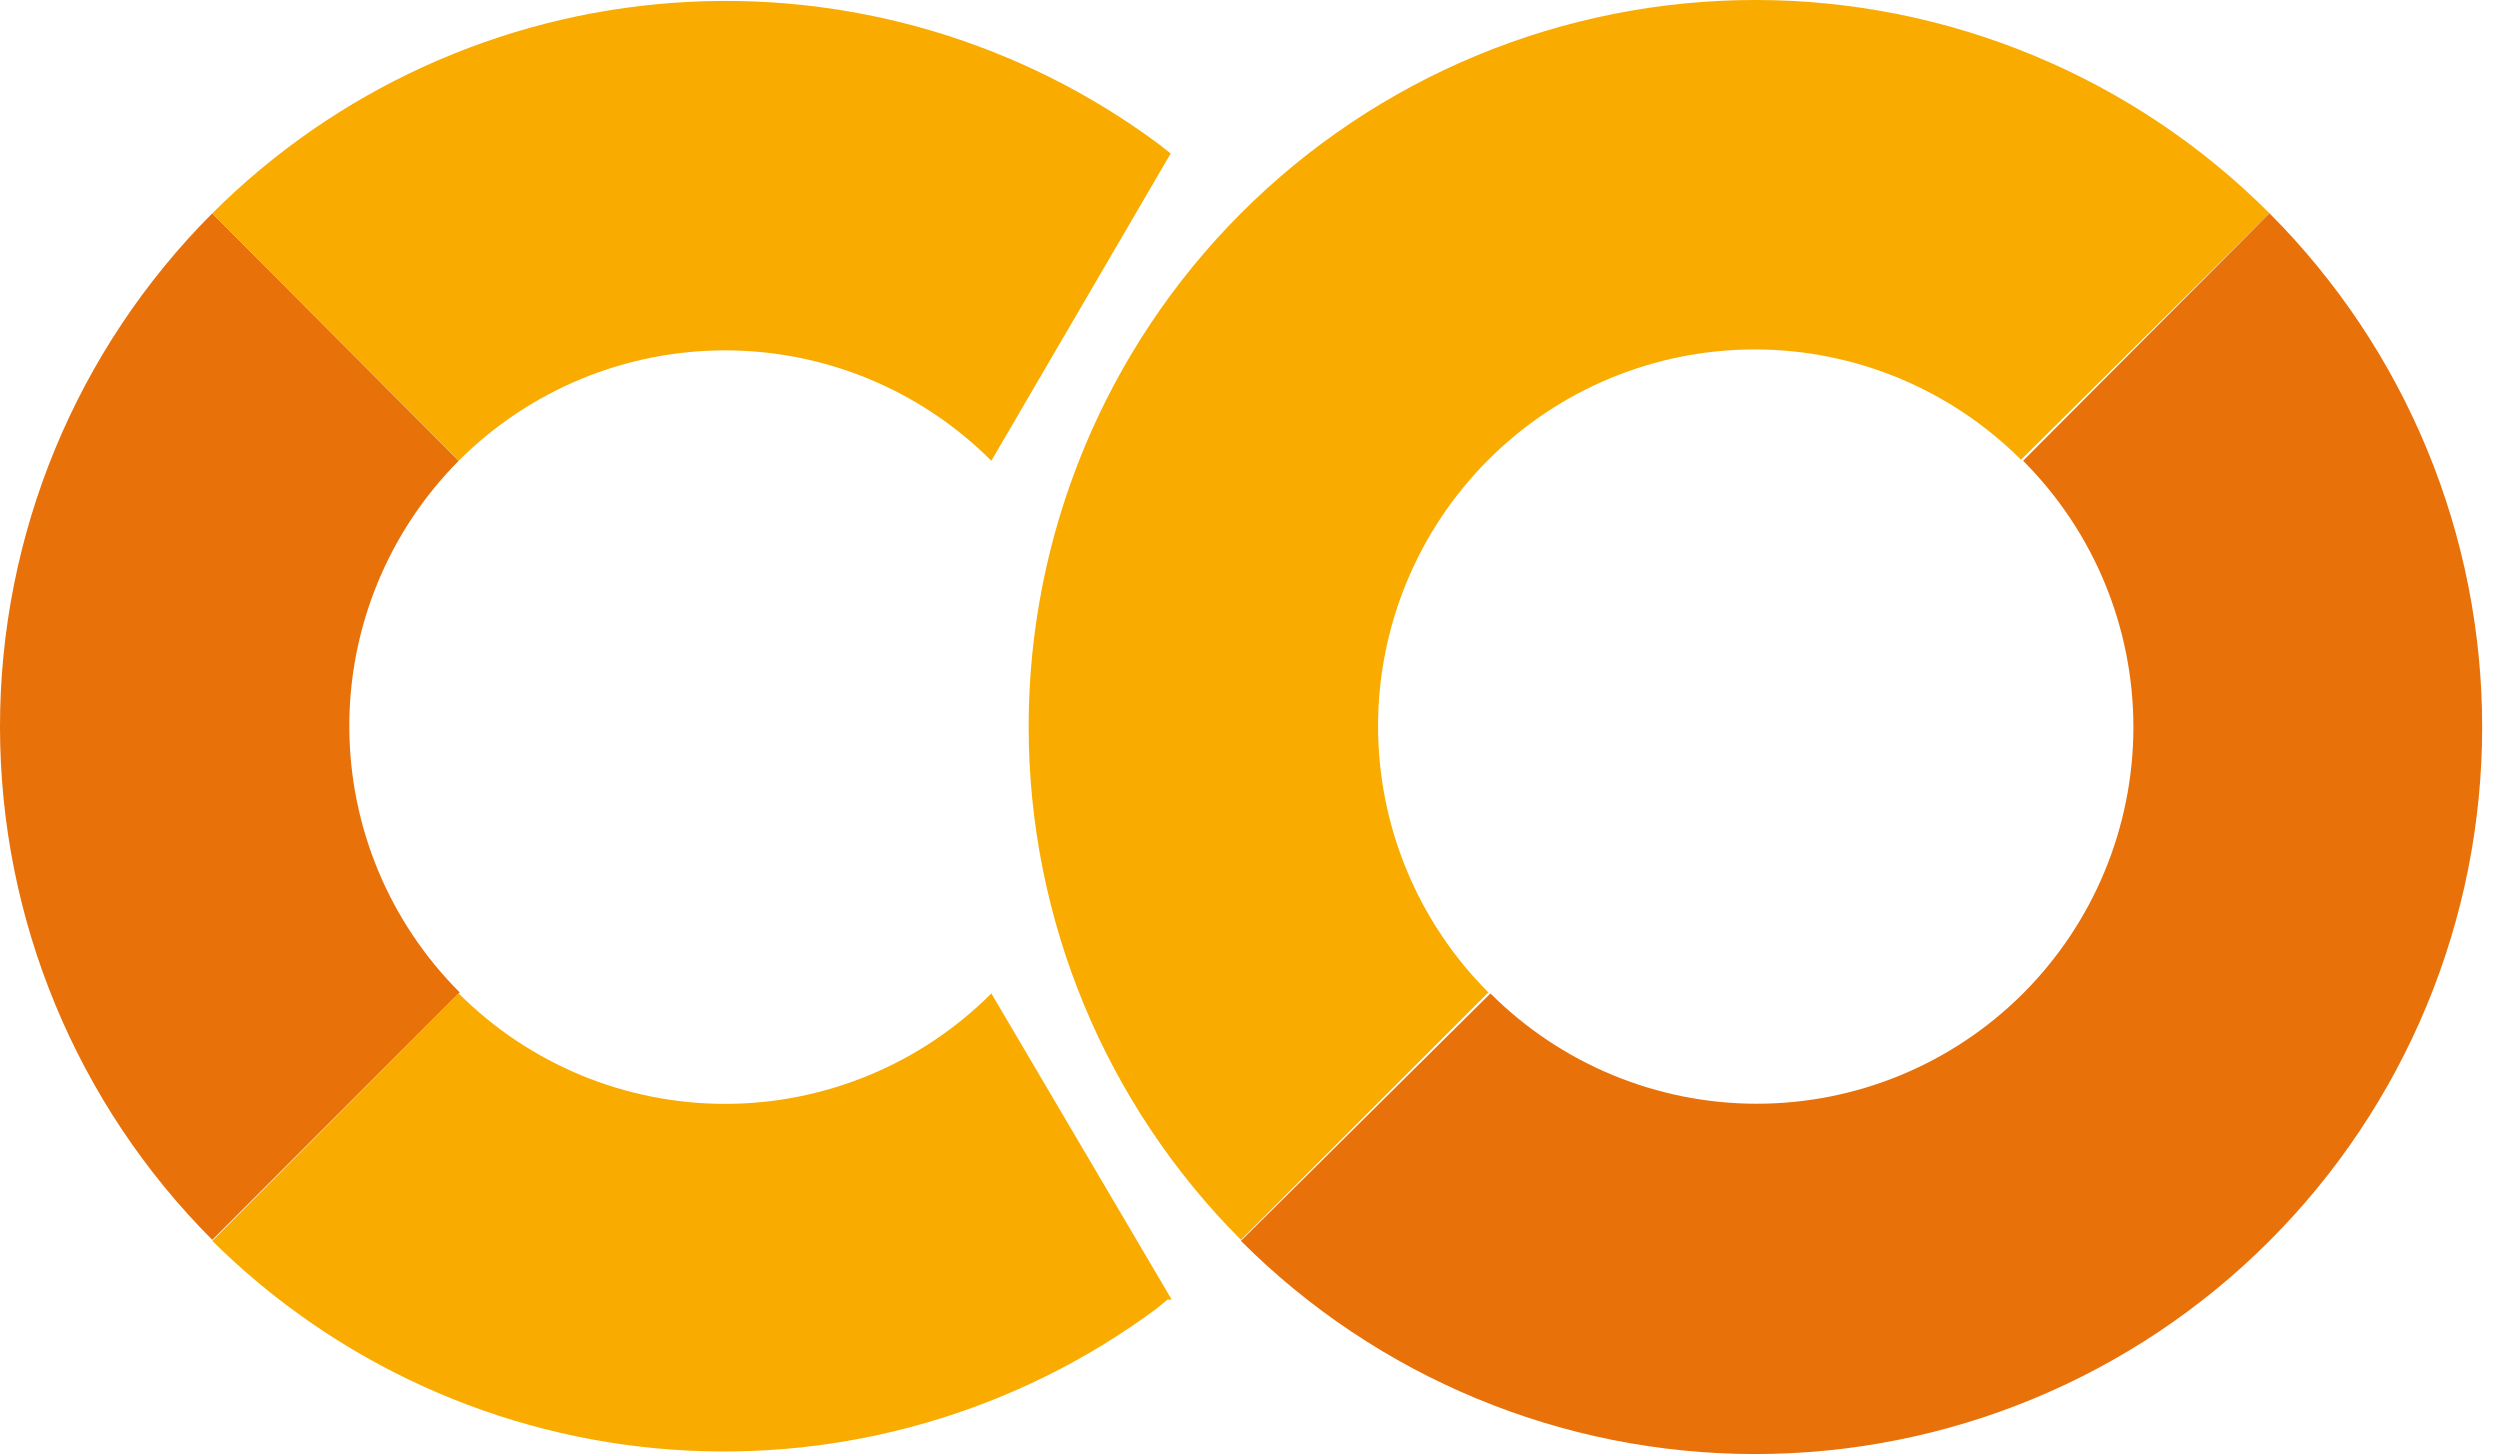 <svg xmlns="http://www.w3.org/2000/svg" fill="none" height="57" viewBox="0 0 98 57" width="98"><path d="m17.98 18.063-9.659-9.7c-5.329 5.34-8.321 12.576-8.321 20.12 0 7.544 2.993 14.78 8.321 20.12l9.7-9.7c-2.764-2.761-4.32-6.505-4.328-10.411-.008-3.906 1.534-7.657 4.287-10.428z" fill="#e8710a"></path><g fill="#f9ab00"><path d="m8.322 8.362 9.659 9.7c1.37-1.372 2.998-2.461 4.789-3.203 1.791-.743 3.712-1.125 5.651-1.125s3.859.382 5.651 1.125c1.791.743 3.419 1.831 4.789 3.203l7.029-12.043-.411-.329c-5.482-4.09-12.253-6.071-19.076-5.58-6.822.491-13.24 3.42-18.081 8.252z"></path><path d="m45.931 50.945-7.07-12.002c-1.37 1.372-2.998 2.461-4.789 3.203-1.791.743-3.712 1.125-5.651 1.125s-3.859-.382-5.651-1.125c-1.791-.743-3.419-1.831-4.789-3.203l-9.659 9.7c4.831 4.789 11.217 7.691 18.002 8.181 6.785.49 13.521-1.464 18.991-5.51l.452-.37"></path><path d="m48.644 8.362c-5.329 5.34-8.321 12.576-8.321 20.12s2.993 14.78 8.321 20.12l9.7-9.7c-2.769-2.769-4.324-6.524-4.324-10.44s1.556-7.671 4.324-10.44 6.524-4.324 10.44-4.324 7.671 1.556 10.44 4.324l9.741-9.659c-2.646-2.651-5.788-4.754-9.248-6.189-3.459-1.435-7.168-2.174-10.913-2.174-3.745 0-7.454.739-10.913 2.174-3.459 1.435-6.602 3.538-9.248 6.189z"></path></g><path d="m88.964 8.362-9.659 9.7c2.769 2.769 4.324 6.524 4.324 10.44s-1.556 7.671-4.324 10.44-6.524 4.324-10.44 4.324-7.671-1.556-10.44-4.324l-9.782 9.7c5.341 5.347 12.588 8.353 20.146 8.357 3.742.002 7.448-.733 10.907-2.164 3.458-1.43 6.601-3.528 9.248-6.173 2.648-2.645 4.748-5.785 6.182-9.242s2.173-7.162 2.175-10.904c.002-3.742-.733-7.448-2.164-10.906-1.43-3.458-3.528-6.601-6.173-9.248z" fill="#e8710a"></path></svg>